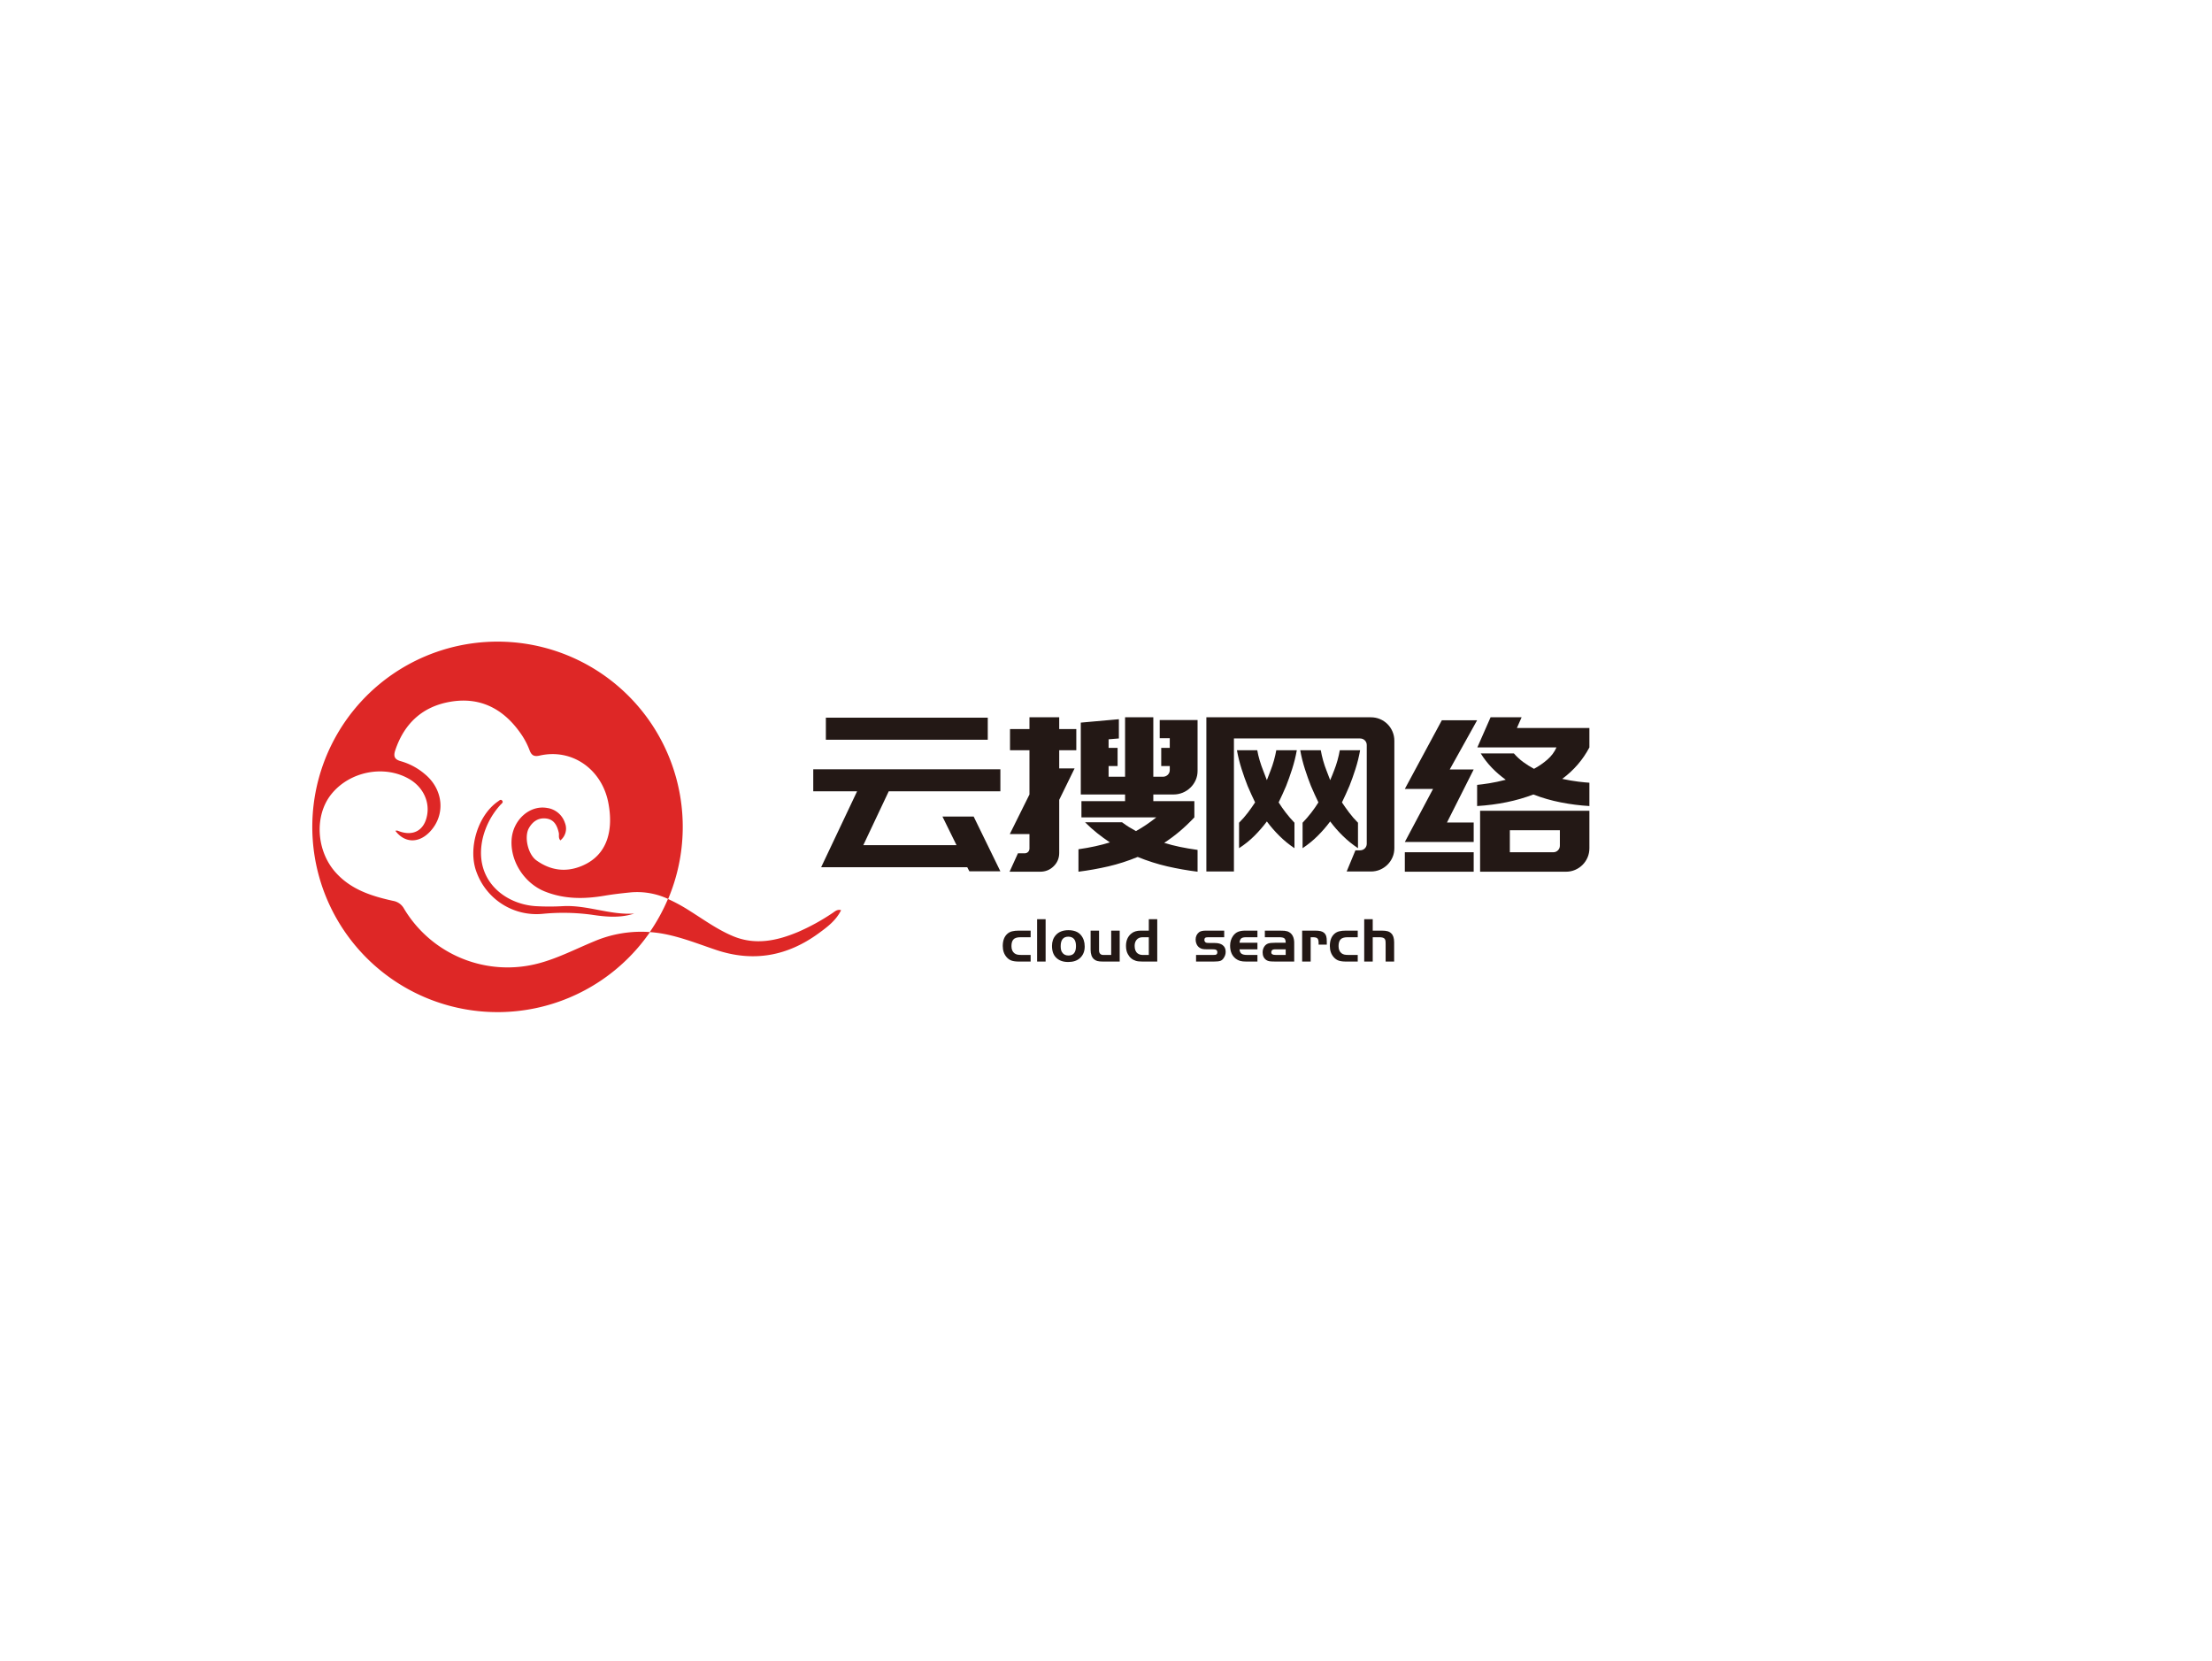 <svg id="图层_1" data-name="图层 1" xmlns="http://www.w3.org/2000/svg" viewBox="0 0 966.61 725.67"><defs><style>.cls-3{fill:#de2726}</style></defs><path transform="translate(353.32 380.78)" fill="#231815" font-family="PangMenZhengDao-3" font-size="93.46" letter-spacing=".2em" d="M5.51-1.87L21.22-35.05L2.06-35.05L2.06-44.67L83.83-44.67L83.83-35.05L35.05-35.05L23.93-11.50L64.67-11.50L58.51-24.02L72.15-24.02L83.83-0.09L70.28-0.09L69.35-1.87L19.44-1.87L19.44-1.87L5.51-1.87ZM7.57-57.57L7.57-67.20L78.32-67.20L78.32-57.57L7.57-57.57ZM159.44-33.65L150.66-33.65L150.66-30.75L168.60-30.75L168.60-23.65Q165.42-20.28 162.15-17.52Q158.88-14.77 155.42-12.52L155.42-12.52Q158.70-11.50 162.29-10.75Q165.89-10.00 170.00-9.44L170.00-9.44L170.00 0.09Q163.27-0.75 156.78-2.24Q150.28-3.74 143.83-6.36L143.83-6.36Q137.48-3.74 131.03-2.24Q124.58-0.75 117.95 0.09L117.95 0.09L117.95-9.72Q121.87-10.28 125.28-11.03Q128.69-11.78 131.69-12.71L131.69-12.71Q128.88-14.58 126.17-16.73Q123.46-18.88 120.84-21.50L120.84-21.50L137.01-21.50Q138.51-20.37 140.00-19.44Q141.50-18.51 143.09-17.66L143.09-17.66Q147.48-20.09 151.97-23.65L151.97-23.65L119.25-23.65L119.25-30.75L138.32-30.75L138.32-33.65L118.97-33.65L118.97-41.40L118.97-56.64L118.97-65.05L135.61-66.54L135.61-58.13L131.12-57.76L131.12-54.02L135.05-54.02L135.05-46.08L131.12-46.08L131.12-41.40L138.32-41.40L138.32-67.38L150.66-67.38L150.66-41.40L154.86-41.40Q156.08-41.40 156.97-42.24Q157.85-43.09 157.85-44.30L157.85-44.30L157.85-46.08L154.12-46.08L154.12-54.02L157.85-54.02L157.85-58.23L153.46-58.23L153.46-66.17L157.85-66.17L166.08-66.17L170.00-66.17L170.00-43.93Q170.00-41.78 169.16-39.91Q168.32-38.04 166.87-36.64Q165.42-35.23 163.51-34.44Q161.59-33.65 159.44-33.65L159.44-33.65ZM91.50-7.94L94.39-7.94Q95.33-7.94 95.94-8.55Q96.54-9.16 96.54-10.09L96.54-10.09L96.54-16.36L87.95-16.36L96.54-33.65L96.54-52.99L88.04-52.99L88.04-62.24L96.54-62.24L96.54-67.38L109.54-67.38L109.54-62.24L117.01-62.24L117.01-52.99L109.54-52.99L109.54-45.05L116.26-45.05L109.54-31.31L109.54-8.13Q109.54-4.67 107.11-2.29Q104.68 0.09 101.22 0.09L101.22 0.09L87.85 0.09L91.50-7.94ZM204.40-52.99L213.37-52.99Q212.62-48.79 211.31-44.72Q210.00-40.66 208.70-37.38L208.70-37.38Q207.11-33.65 205.43-30.19L205.43-30.19Q206.83-27.94 208.56-25.70Q210.28-23.46 212.34-21.31L212.34-21.31L212.34-10.19Q208.70-12.62 205.71-15.61Q202.71-18.60 200.28-21.87L200.28-21.87Q197.85-18.60 194.86-15.61Q191.87-12.62 188.13-10.19L188.13-10.19L188.13-21.31Q190.28-23.46 191.97-25.70Q193.65-27.94 195.14-30.19L195.14-30.19Q193.46-33.65 191.87-37.38L191.87-37.38Q190.56-40.66 189.26-44.72Q187.95-48.79 187.20-52.99L187.20-52.99L196.08-52.99Q196.45-50.84 197.15-48.51Q197.85-46.17 198.60-44.30L198.60-44.30Q199.44-42.06 200.28-39.91L200.28-39.91Q201.13-42.06 201.97-44.30L201.97-44.30Q202.71-46.17 203.37-48.51Q204.02-50.84 204.40-52.99L204.40-52.99ZM215.89-10.19L215.89-21.31Q217.95-23.46 219.68-25.70Q221.41-27.94 222.81-30.19L222.81-30.19Q221.13-33.65 219.54-37.38L219.54-37.38Q218.23-40.66 216.92-44.72Q215.61-48.79 214.86-52.99L214.86-52.99L223.84-52.99Q224.21-50.84 224.86-48.51Q225.52-46.17 226.27-44.30L226.27-44.30Q227.11-42.06 227.95-39.91L227.95-39.91Q228.88-42.06 229.72-44.30L229.72-44.30Q230.47-46.17 231.13-48.51Q231.78-50.84 232.15-52.99L232.15-52.99L241.03-52.99Q240.29-48.79 238.98-44.72Q237.67-40.66 236.36-37.38L236.36-37.38Q234.77-33.65 233.09-30.19L233.09-30.19Q234.58-27.94 236.27-25.70Q237.95-23.46 240.10-21.31L240.10-21.31L240.10-10.19Q236.45-12.62 233.42-15.61Q230.38-18.60 227.95-21.87L227.95-21.87Q225.52-18.60 222.53-15.61Q219.54-12.62 215.89-10.19L215.89-10.19ZM255.99-57.10L255.99-10.19Q255.99-8.04 255.19-6.22Q254.40-4.39 253.00-2.99Q251.59-1.59 249.73-0.79Q247.86 0 245.71 0L245.71 0L235.15 0L238.98-9.25L240.94-9.25Q242.25-9.25 243.09-10.09Q243.93-10.93 243.93-12.15L243.93-12.15L243.93-55.23Q243.93-56.45 243.09-57.29Q242.25-58.13 240.94-58.13L240.94-58.13L185.89-58.13L185.89 0L173.84 0L173.84-67.38L245.71-67.38Q247.86-67.38 249.73-66.59Q251.59-65.80 253.00-64.39Q254.40-62.99 255.19-61.12Q255.99-59.25 255.99-57.10L255.99-57.10ZM331.04 0.09L306.46 0.09L296.17 0.09L293.46 0.09L293.46-26.54L296.17-26.54L306.46-26.54L328.32-26.54L341.22-26.54L341.22-18.04L341.22-10.19Q341.22-8.04 340.43-6.17Q339.63-4.30 338.23-2.90Q336.83-1.50 334.96-0.70Q333.09 0.09 331.04 0.09L331.04 0.09ZM328.32-18.04L306.46-18.04L306.46-8.41L325.43-8.41Q326.64-8.41 327.48-9.25Q328.32-10.09 328.32-11.31L328.32-11.31L328.32-18.04ZM260.57-36.08L276.74-66.08L292.16-66.08L280.19-44.58L282.62-44.58L290.66-44.58L278.98-21.40L290.66-21.40L290.66-12.90L260.57-12.90L272.90-36.08L260.57-36.08ZM260.57-8.41L290.66-8.41L290.66 0.09L260.57 0.09L260.57-8.41ZM292.16-28.60L292.16-37.85Q294.21-38.04 297.48-38.55Q300.75-39.07 304.68-40.09L304.68-40.09Q301.41-42.43 298.65-45.28Q295.89-48.13 293.74-51.59L293.74-51.59L308.23-51.59Q310.10-49.44 312.34-47.80Q314.59-46.17 317.02-44.86L317.02-44.86Q320.29-46.64 322.90-48.93Q325.52-51.22 326.83-54.21L326.83-54.21L305.80-54.21L297.67-54.21L292.25-54.21L298.04-67.38L311.60-67.38L309.54-62.71L341.22-62.71L341.22-54.21Q336.92-46.08 329.35-40.47L329.35-40.47Q333.28-39.63 336.46-39.25Q339.63-38.88 341.22-38.79L341.22-38.79L341.22-28.60Q334.96-28.97 328.75-30.19Q322.53-31.40 316.74-33.65L316.74-33.65Q305.71-29.44 292.16-28.60L292.16-28.60Z"></path><path transform="translate(437.27 420.13)" font-size="27.76" letter-spacing=".2em" fill="#231815" font-family="PangMenZhengDao-3" d="M8.02-13.52L13.10-13.52L13.10-10.63L8.66-10.63Q6.41-10.63 5.55-9.63L5.55-9.63Q4.72-8.69 4.72-6.75L4.72-6.75Q4.72-4.58 6.08-3.58L6.08-3.58Q6.63-3.19 7.29-3.04Q7.94-2.89 9.11-2.89L9.11-2.89L13.10-2.89L13.10 0L8.02 0Q5.97 0 4.77-0.42Q3.58-0.83 2.66-1.86L2.66-1.86Q0.92-3.80 0.92-6.80L0.92-6.80Q0.92-10.41 3.00-12.19L3.00-12.19Q3.83-12.91 5.00-13.21Q6.16-13.52 8.02-13.52L8.02-13.52ZM19.65-18.52L19.65 0L15.93 0L15.93-18.52L19.65-18.52ZM29.56-13.71L29.56-13.71Q33.31-13.71 35.09-11.55L35.09-11.55Q36.73-9.58 36.73-6.58L36.73-6.58Q36.73-3.41 34.67-1.53L34.67-1.53Q32.78 0.19 29.51 0.19L29.51 0.19Q26.12 0.19 24.21-1.75L24.21-1.75Q22.43-3.50 22.43-6.86L22.43-6.86Q22.43-9.69 24.12-11.58L24.12-11.58Q26.01-13.69 29.56-13.71ZM29.59-10.88L29.59-10.88Q26.23-10.88 26.23-6.72L26.23-6.72Q26.23-5.02 26.79-4.14L26.79-4.14Q27.70-2.64 29.62-2.64L29.62-2.64Q32.92-2.64 32.92-6.77L32.92-6.77Q32.92-10.83 29.59-10.88ZM44.80-2.89L48.30-2.89L48.30-13.52L52.02-13.52L52.02 0L44.69 0Q43.11 0 42.25-0.24Q41.39-0.47 40.72-1.08L40.72-1.08Q39.31-2.36 39.31-5.22L39.31-5.22L39.31-13.52L43.00-13.52L43.00-4.83Q43.00-3.91 43.49-3.40Q43.97-2.89 44.80-2.89L44.80-2.89ZM61.24-13.52L64.74-13.52L64.74-18.52L68.43-18.52L68.43 0L62.04 0Q60.10 0 59.10-0.31L59.10-0.31Q56.74-1.05 55.58-3.25L55.58-3.25Q54.77-4.72 54.77-6.86L54.77-6.86Q54.77-10.33 57.10-12.24L57.10-12.24Q58.63-13.52 61.24-13.52L61.24-13.52ZM62.04-2.89L64.74-2.89L64.74-10.63L62.04-10.63Q60.27-10.63 59.35-9.44L59.35-9.44Q58.55-8.44 58.55-6.86L58.55-6.86Q58.55-4.55 59.88-3.55L59.88-3.55Q60.79-2.89 62.04-2.89L62.04-2.89ZM89.75-13.52L97.69-13.52L97.69-10.63L91.11-10.63Q89.97-10.63 89.66-10.52L89.66-10.52Q89.03-10.30 89.03-9.44L89.03-9.44Q89.03-8.72 89.64-8.33L89.64-8.33Q89.97-8.11 91.44-8.11L91.44-8.11L93.63-8.11Q95.74-8.11 96.97-7.22L96.97-7.22Q98.33-6.22 98.33-4.28L98.33-4.28Q98.33-2.80 97.49-1.58L97.49-1.58Q96.88-0.61 96.01-0.31Q95.13 0 93.08 0L93.08 0L85.39 0L85.39-2.89L92.02-2.89Q93.25-2.89 93.69-2.91L93.69-2.91Q94.69-3.03 94.69-4.05L94.69-4.05Q94.69-4.89 94.02-5.19L94.02-5.19Q93.69-5.36 92.41-5.36L92.41-5.36L90.16-5.36Q88.83-5.36 88.12-5.52Q87.42-5.69 86.81-6.13L86.81-6.13Q86.06-6.66 85.63-7.59Q85.20-8.52 85.20-9.58L85.20-9.58Q85.20-11.60 86.67-12.80L86.67-12.80Q87.56-13.52 89.75-13.52L89.75-13.52ZM104.38-8.22L112.21-8.22L112.21-5.33L104.38-5.33Q104.49-4.00 105.24-3.44Q105.99-2.89 107.68-2.89L107.68-2.89L112.21-2.89L112.21 0L107.26 0Q105.65 0 104.64-0.29Q103.63-0.58 102.74-1.25L102.74-1.25Q100.27-3.16 100.27-6.94L100.27-6.94Q100.27-9.38 101.57-11.22L101.57-11.22Q102.46-12.46 103.71-12.99Q104.96-13.52 106.99-13.52L106.99-13.52L112.21-13.52L112.21-10.63L107.26-10.63Q105.74-10.63 105.13-10.12Q104.52-9.60 104.38-8.22L104.38-8.22ZM120.01-8.22L124.56-8.22Q124.56-9.63 123.99-10.13Q123.42-10.63 121.73-10.63L121.73-10.63L115.45-10.63L115.45-13.52L121.73-13.52Q123.42-13.52 124.06-13.45Q124.70-13.38 125.36-13.19L125.36-13.19Q128.45-12.02 128.28-7.61L128.28-7.61L128.28 0L120.45 0Q118.34 0 117.54-0.12Q116.73-0.25 116.12-0.64L116.12-0.64Q114.48-1.75 114.48-4.00L114.48-4.00Q114.48-5.36 115.13-6.43Q115.79-7.50 116.87-7.88L116.87-7.88Q117.81-8.22 120.01-8.22L120.01-8.22ZM124.56-2.89L124.56-5.33L120.28-5.33L119.65-5.33Q119.01-5.33 118.63-5.00Q118.26-4.66 118.26-4.08L118.26-4.08Q118.26-3.44 118.72-3.16Q119.17-2.89 120.28-2.89L120.28-2.89L124.56-2.89ZM131.75 0L131.75-13.52L137.25-13.52Q138.94-13.52 139.87-13.28Q140.80-13.05 141.41-12.49L141.41-12.49Q142.02-11.94 142.27-11.10Q142.52-10.27 142.52-8.72L142.52-8.72L142.52-7.41L138.94-7.41L138.94-8.13Q138.94-9.58 138.44-10.10Q137.94-10.63 136.52-10.63L136.52-10.63L135.47-10.63L135.47 0L131.75 0ZM150.96-13.52L156.04-13.52L156.04-10.63L151.60-10.63Q149.35-10.63 148.49-9.63L148.49-9.63Q147.66-8.69 147.66-6.75L147.66-6.75Q147.66-4.58 149.02-3.58L149.02-3.58Q149.57-3.19 150.22-3.04Q150.88-2.89 152.04-2.89L152.04-2.89L156.04-2.89L156.04 0L150.96 0Q148.90 0 147.71-0.42Q146.52-0.83 145.60-1.86L145.60-1.86Q143.85-3.80 143.85-6.80L143.85-6.80Q143.85-10.41 145.93-12.19L145.93-12.19Q146.77-12.91 147.93-13.21Q149.10-13.52 150.96-13.52L150.96-13.52ZM158.87-18.52L162.59-18.52L162.59-13.52L166.39-13.52Q168.09-13.52 169.04-13.26Q170.00-12.99 170.67-12.33L170.67-12.33Q171.95-11.16 171.95-8.41L171.95-8.41L171.95 0L168.23 0L168.23-7.69Q168.23-8.77 168.13-9.23Q168.03-9.69 167.73-10.02L167.73-10.02Q167.17-10.60 165.62-10.63L165.62-10.63L162.59-10.63L162.59 0L158.87 0L158.87-18.52Z"></path><path class="cls-3" d="M259.63 411.3c-7.91 3.26-15.55 7.24-23.85 9.5a52.73 52.73 0 01-59.24-23.8 6.7 6.7 0 00-4.81-3.4c-9.34-2.06-18.31-4.89-25-12.34-8.55-9.46-9.47-24.94-1.91-34.3 8.06-10 23.24-12.9 34.08-6.55 5.71 3.34 8.76 9.37 7.8 15.4-1.09 6.91-6 9.8-12.55 7.29a1.69 1.69 0 00-1.37-.09c4.05 5.38 10.2 5.54 15.07.41 6.9-7.26 6-18.36-2.11-25.12a27.93 27.93 0 00-10.59-5.71c-2.83-.77-3.28-2.21-2.42-4.79 3.95-11.8 12-19.17 24.2-21.21 12.82-2.15 22.84 3 30.27 13.41a32.76 32.76 0 014.2 7.76c.88 2.41 2.13 2.89 4.38 2.38 14.19-3.26 27.12 5.94 30 20.37 2.26 11.33.25 22.92-11.51 27.82-7 2.93-13.73 2-19.88-2.42-3.72-2.69-5.43-10.34-3.24-14.13 1.66-2.89 4.16-4.61 7.61-4.14s4.71 3.14 5.42 6.21c.24 1-.31 2.18.69 3.34a6.61 6.61 0 002-7.63 9.59 9.59 0 00-7.81-6.55c-7.57-1.34-14.87 5.17-15.49 13.74-.69 9.47 5.52 19.15 14.52 22.76 8.54 3.42 17.28 3.35 26.17 1.83 3.76-.64 7.56-1.06 11.35-1.44a32 32 0 0116.36 2.88 80.94 80.94 0 10-7.94 14.47 52.36 52.36 0 00-24.4 4.05z"></path><path class="cls-3" d="M246.33 395.9a104.93 104.93 0 01-12.54 0c-13.73-1.05-27-11.81-22.81-29.79a33.22 33.22 0 017.74-14.49c.46-.52 1.36-1 .72-1.8s-1.29 0-1.87.37c-8.91 6.15-13.28 20.95-9.22 31.16a27.87 27.87 0 0028.85 17.92 92.76 92.76 0 0121.32.39c6.13.93 12.42 1.53 18.62-.5-10.48.71-20.36-3.72-30.81-3.26zM363.68 399a93.32 93.32 0 01-14.86 8.16c-9.29 3.9-18.79 5.95-28.58 1.83-6.81-2.86-12.82-7.25-19-11.12a72.1 72.1 0 00-9.36-5.09 80.9 80.9 0 01-7.94 14.47 53.14 53.14 0 016.53.86c7.81 1.54 15.05 4.45 22.47 6.94 16.26 5.44 31.08 2.71 44.72-7.21 3.79-2.76 7.65-5.6 9.89-10.17-1.82-.48-2.79.66-3.87 1.33z"></path></svg>